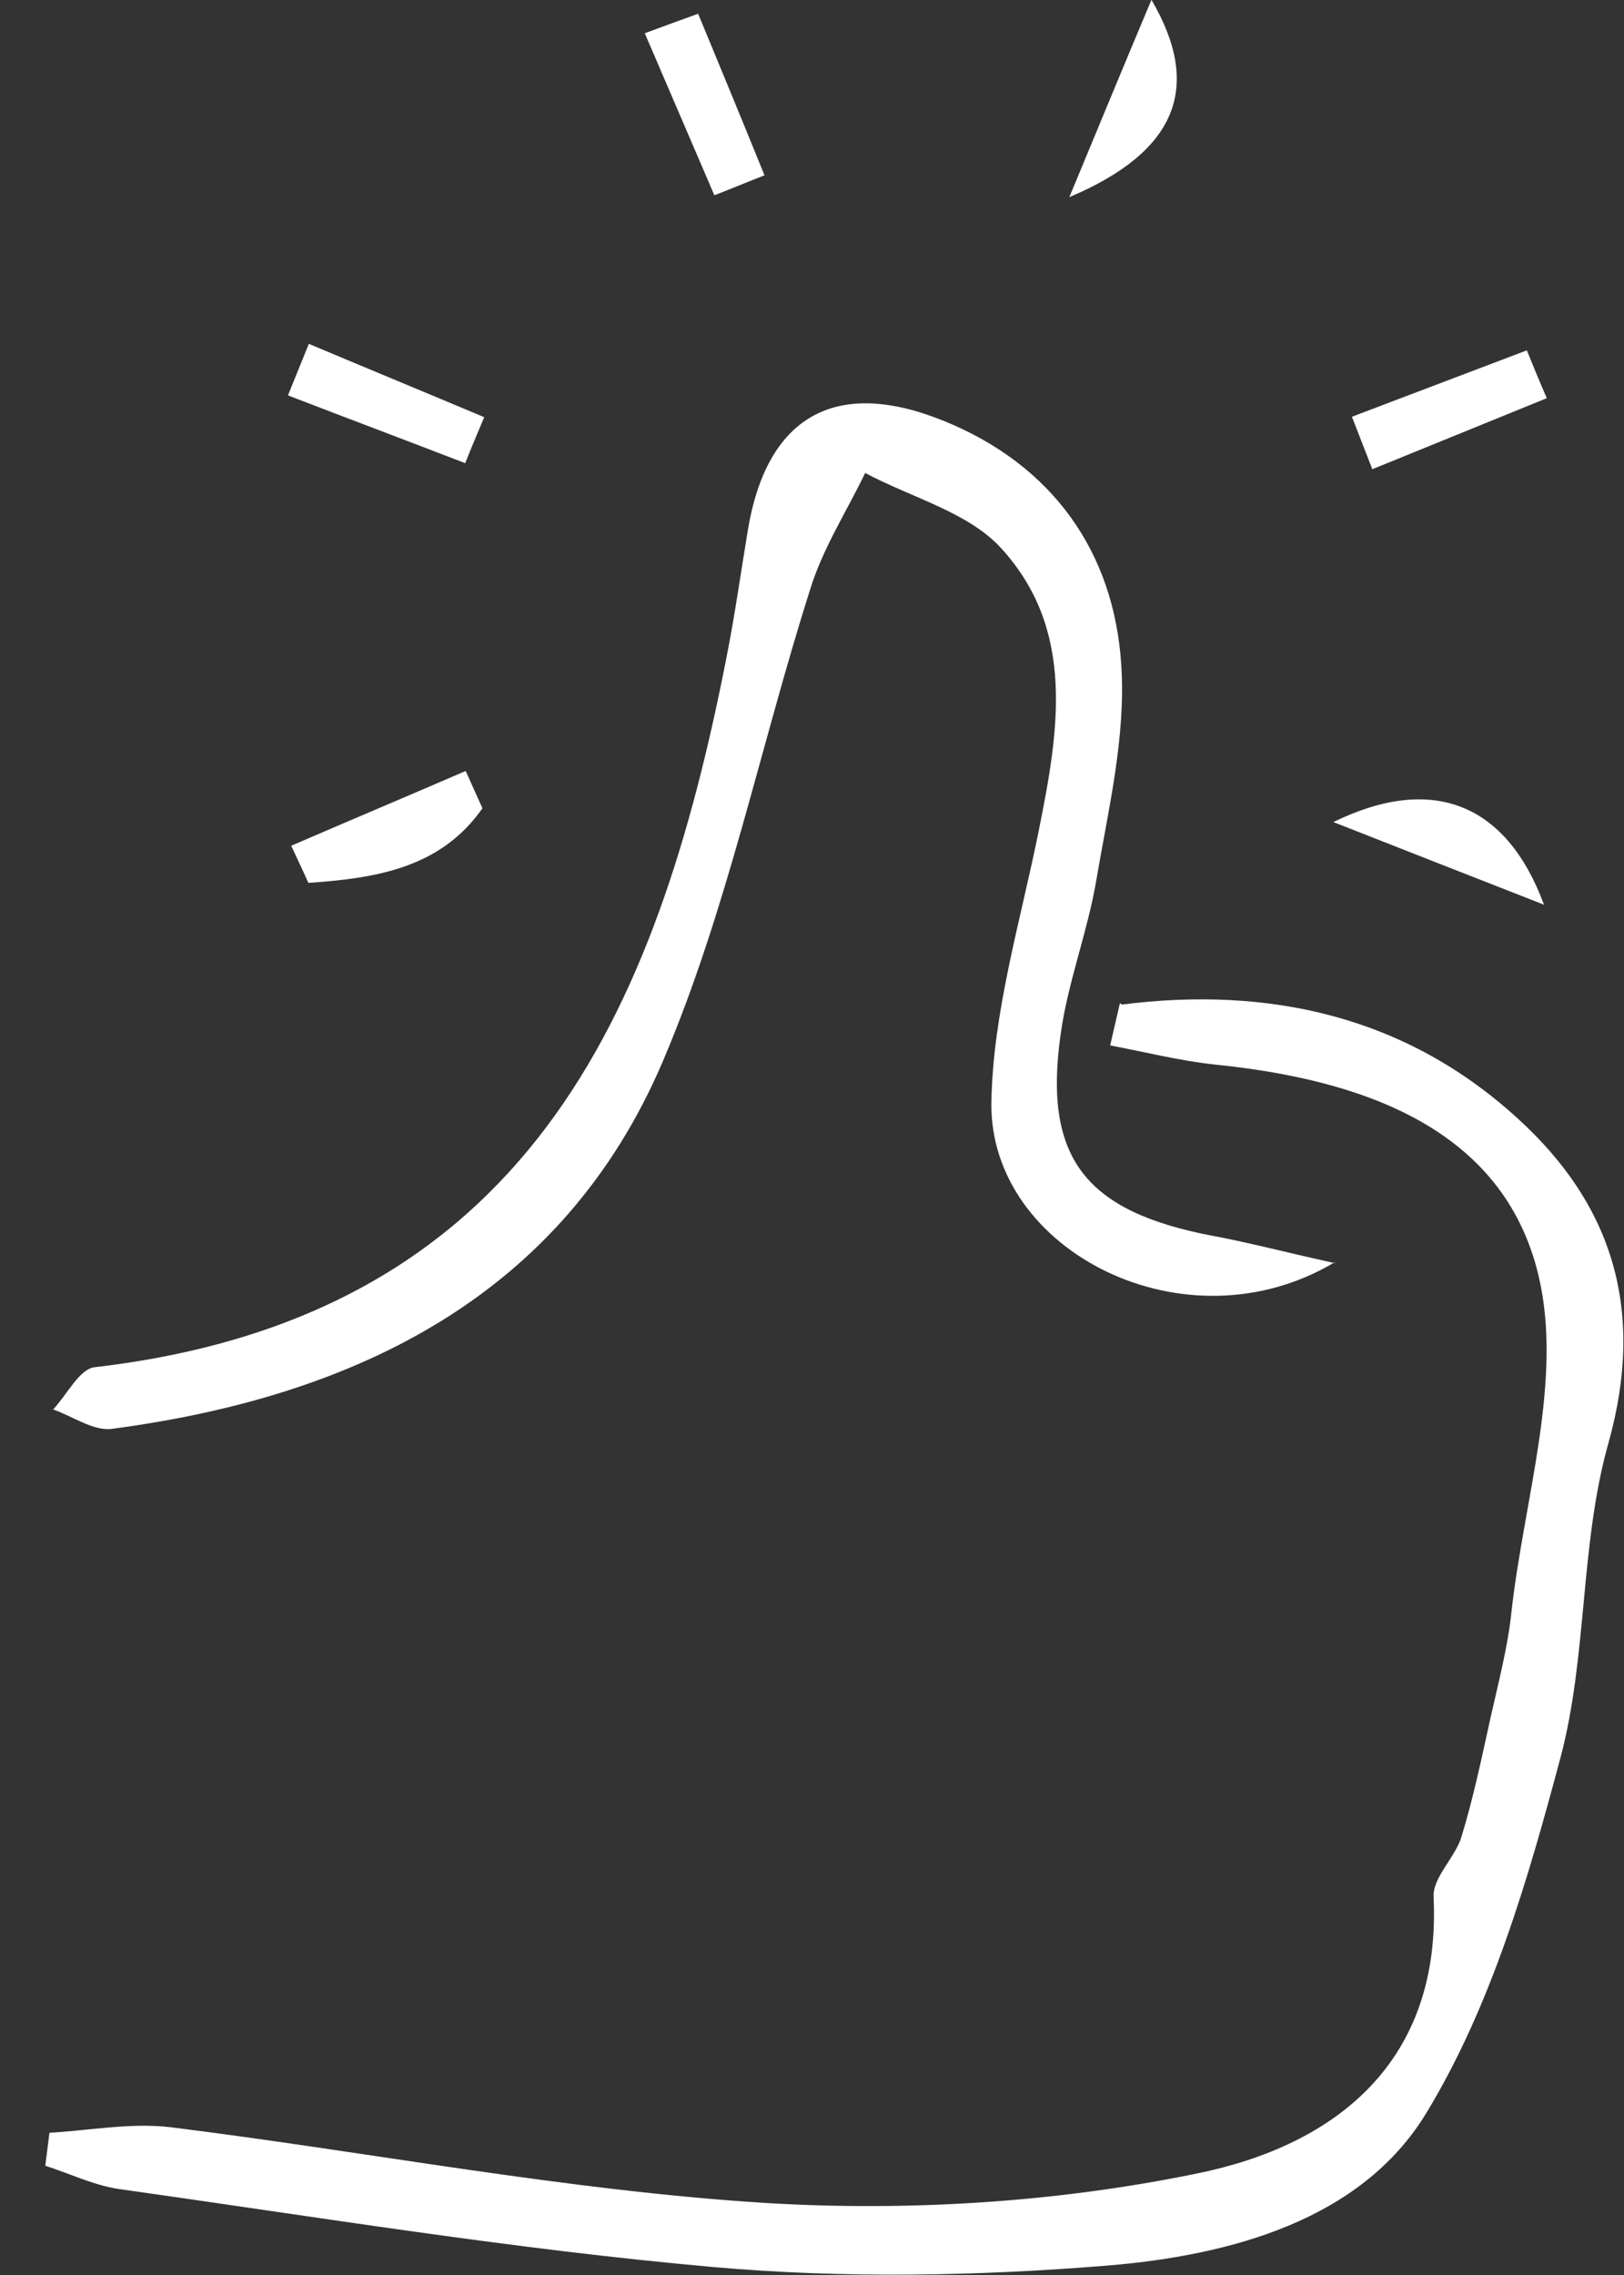 <svg xmlns="http://www.w3.org/2000/svg" fill="none" viewBox="0 0 35 49" height="49" width="35">
<rect x="0" y="0" width="35" height="49" fill="#333333" stroke="none"/>
<path fill="white" d="M24.176 21.637C27.336 21.236 30.286 21.877 32.706 24.087C34.776 25.966 35.456 28.247 34.666 31.076C34.046 33.267 34.216 35.676 33.626 37.877C32.926 40.496 32.136 43.217 30.736 45.517C29.336 47.816 26.526 48.577 23.866 48.797C21.046 49.026 18.176 49.077 15.356 48.827C11.076 48.447 6.816 47.746 2.556 47.147C2.016 47.066 1.506 46.816 0.976 46.647C1.006 46.407 1.036 46.176 1.066 45.937C1.936 45.886 2.816 45.717 3.666 45.816C7.936 46.346 12.186 47.176 16.476 47.447C19.566 47.636 22.766 47.437 25.786 46.816C28.806 46.206 31.066 44.397 30.896 40.856C30.876 40.437 31.356 40.017 31.496 39.566C31.756 38.717 31.936 37.846 32.126 36.986C32.296 36.227 32.496 35.477 32.576 34.706C32.846 32.286 33.696 29.716 33.156 27.466C32.396 24.287 29.336 23.247 26.166 22.927C25.416 22.846 24.676 22.657 23.926 22.517C23.996 22.216 24.066 21.907 24.136 21.607L24.176 21.637Z"></path>
<path fill="white" d="M28.766 27.186C25.556 29.107 21.326 26.947 21.366 23.756C21.396 21.797 21.996 19.837 22.386 17.896C22.816 15.757 23.196 13.566 21.566 11.796C20.856 11.027 19.636 10.716 18.646 10.187C18.246 11.017 17.736 11.806 17.466 12.677C16.386 16.067 15.676 19.596 14.286 22.857C12.146 27.877 7.716 30.076 2.406 30.776C2.016 30.826 1.566 30.506 1.146 30.357C1.446 30.037 1.716 29.477 2.046 29.447C11.346 28.366 14.156 21.826 15.656 14.166C15.836 13.257 15.966 12.336 16.116 11.427C16.516 8.996 17.976 8.116 20.316 9.056C22.686 10.007 24.016 11.896 24.166 14.336C24.266 15.867 23.886 17.436 23.626 18.966C23.436 20.087 23.006 21.177 22.856 22.297C22.486 24.947 23.396 26.096 26.126 26.616C26.886 26.756 27.636 26.956 28.766 27.206V27.186Z"></path>
<path fill="white" d="M10.406 17.396C9.506 18.696 8.106 18.916 6.646 19.016C6.526 18.746 6.396 18.476 6.276 18.216C7.526 17.676 8.786 17.146 10.036 16.606L10.396 17.406L10.406 17.396Z"></path>
<path fill="white" d="M15.046 0.296C15.526 1.456 16.006 2.616 16.476 3.776C16.116 3.916 15.756 4.066 15.396 4.206L13.896 0.716C14.276 0.576 14.656 0.436 15.046 0.296Z"></path>
<path fill="white" d="M33.276 19.486C31.636 18.846 30.366 18.346 28.736 17.706C30.866 16.666 32.466 17.297 33.276 19.486Z"></path>
<path fill="white" d="M6.656 7.406C7.916 7.936 9.176 8.456 10.436 8.986C10.296 9.316 10.156 9.646 10.026 9.976C8.756 9.486 7.476 9.006 6.206 8.516L6.656 7.406Z"></path>
<path fill="white" d="M29.136 8.976C30.396 8.496 31.646 8.026 32.906 7.546C33.046 7.886 33.186 8.236 33.336 8.576C32.086 9.086 30.826 9.596 29.576 10.106C29.426 9.726 29.286 9.356 29.136 8.976Z"></path>
<path fill="white" d="M23.046 4.246C23.716 2.636 24.196 1.466 24.816 -0.004C25.916 1.876 25.366 3.266 23.046 4.246Z"></path>
</svg>
